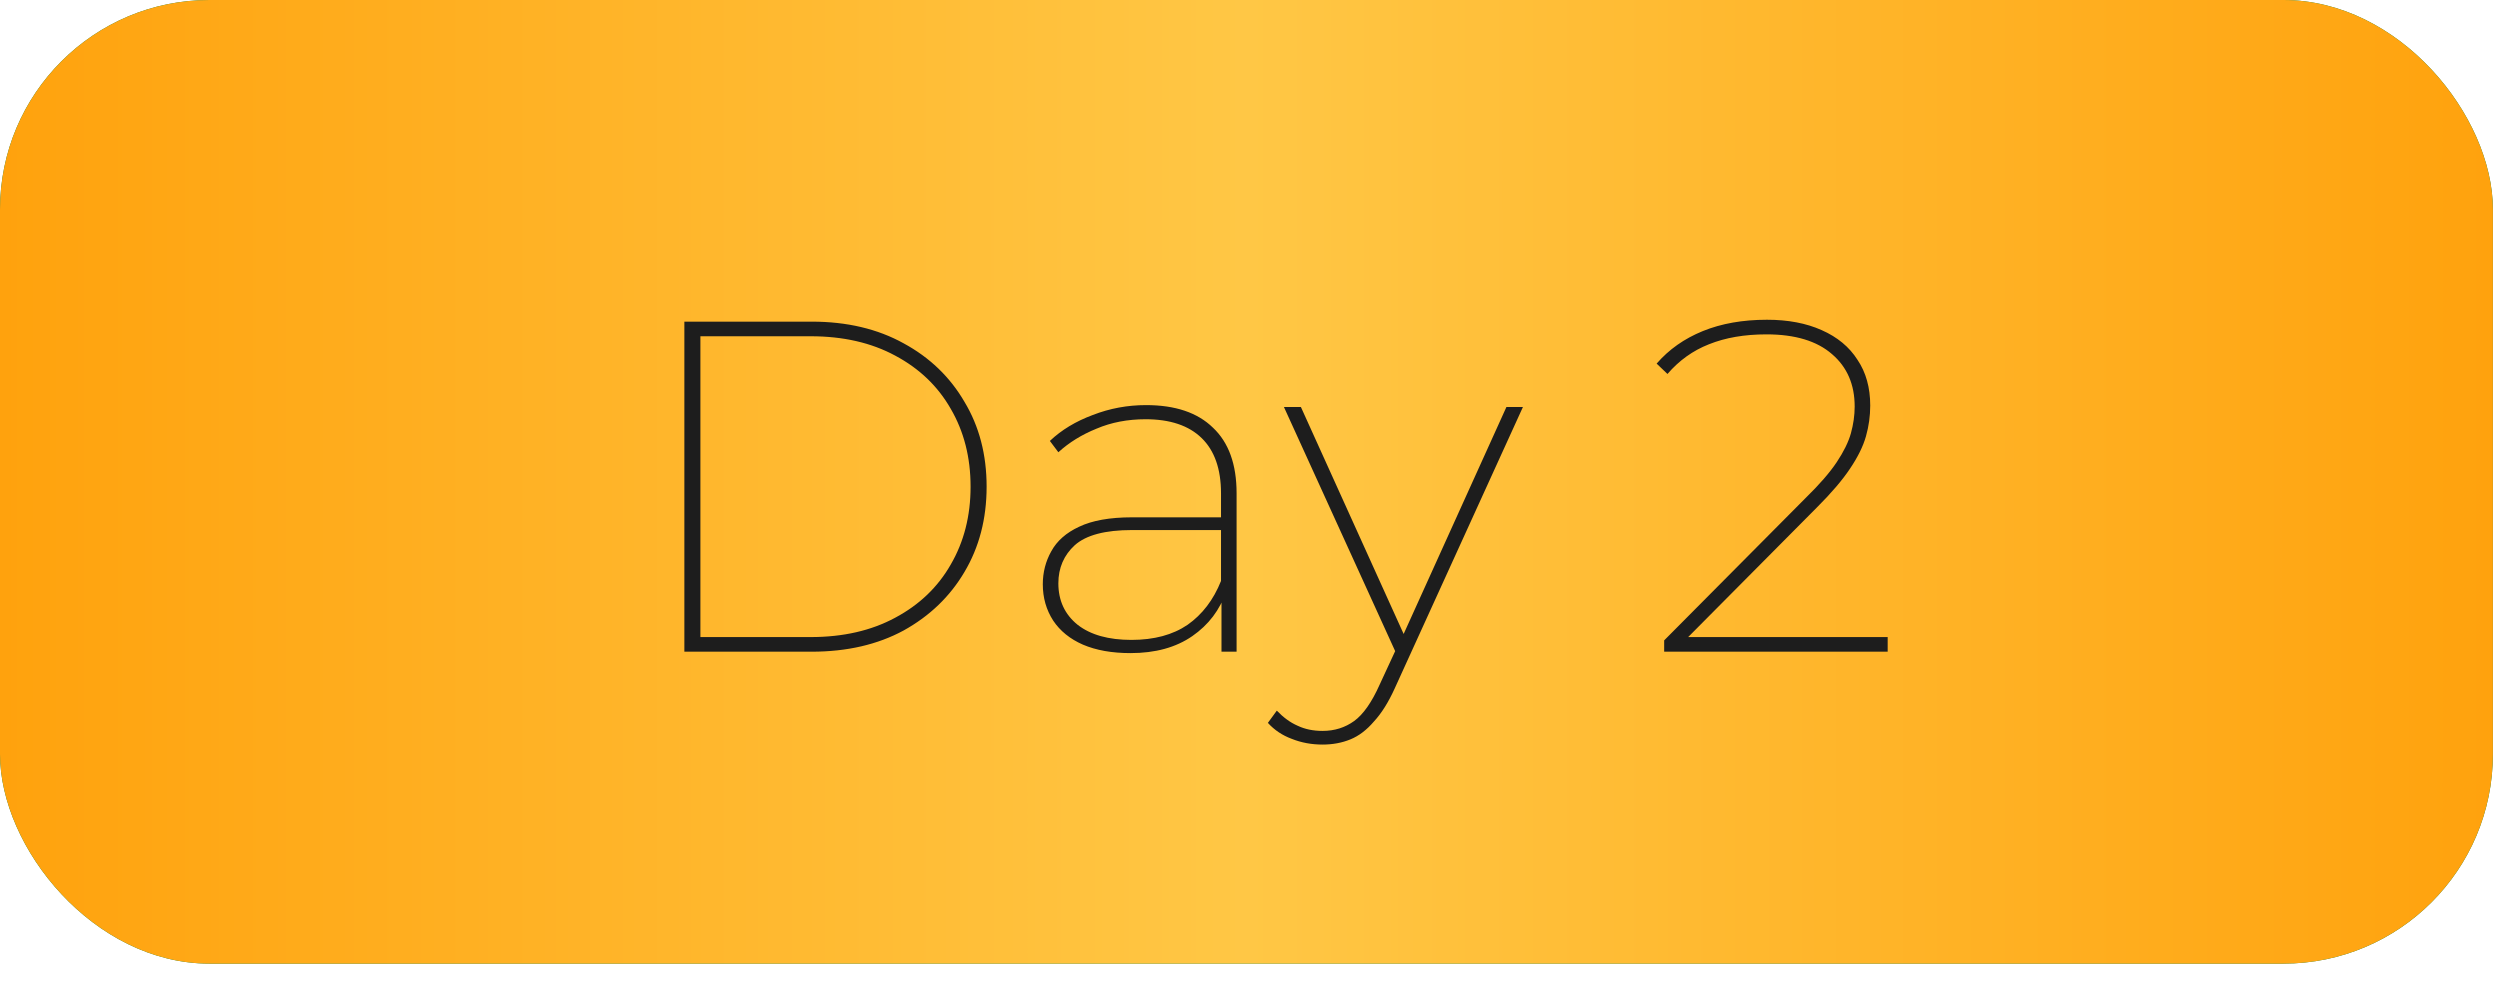<?xml version="1.0" encoding="UTF-8"?> <svg xmlns="http://www.w3.org/2000/svg" width="99" height="39" viewBox="0 0 99 39" fill="none"><rect width="98.719" height="38.16" rx="8.296" fill="#007F46"></rect><rect width="98.719" height="38.16" rx="8.296" fill="url(#paint0_linear_2036_445)"></rect><path d="M27.101 25.807V12.737H32.143C33.537 12.737 34.75 13.023 35.784 13.596C36.817 14.156 37.62 14.928 38.192 15.911C38.777 16.882 39.07 18.002 39.07 19.272C39.07 20.542 38.777 21.668 38.192 22.651C37.62 23.622 36.817 24.394 35.784 24.967C34.75 25.527 33.537 25.807 32.143 25.807H27.101ZM27.736 25.228H32.105C33.387 25.228 34.502 24.973 35.447 24.463C36.406 23.952 37.14 23.249 37.651 22.353C38.173 21.456 38.435 20.43 38.435 19.272C38.435 18.114 38.173 17.087 37.651 16.191C37.14 15.295 36.406 14.592 35.447 14.081C34.502 13.571 33.387 13.316 32.105 13.316H27.736V25.228ZM48.371 25.807V23.548L48.352 23.212V19.533C48.352 18.575 48.097 17.847 47.587 17.349C47.077 16.851 46.336 16.602 45.365 16.602C44.656 16.602 44.008 16.726 43.423 16.975C42.838 17.212 42.334 17.523 41.911 17.909L41.575 17.461C42.035 17.025 42.602 16.683 43.274 16.434C43.946 16.172 44.649 16.042 45.384 16.042C46.541 16.042 47.425 16.34 48.035 16.938C48.657 17.523 48.969 18.388 48.969 19.533V25.807H48.371ZM44.768 25.863C44.033 25.863 43.405 25.751 42.882 25.527C42.371 25.303 41.979 24.985 41.706 24.575C41.432 24.151 41.295 23.672 41.295 23.137C41.295 22.664 41.407 22.228 41.631 21.83C41.855 21.419 42.222 21.096 42.733 20.859C43.255 20.61 43.952 20.486 44.824 20.486H48.577V20.99H44.824C43.766 20.99 43.013 21.189 42.564 21.587C42.129 21.985 41.911 22.49 41.911 23.099C41.911 23.784 42.166 24.332 42.676 24.743C43.187 25.141 43.896 25.34 44.805 25.34C45.701 25.34 46.442 25.141 47.027 24.743C47.612 24.332 48.054 23.753 48.352 23.006L48.558 23.417C48.309 24.151 47.861 24.743 47.214 25.191C46.566 25.639 45.751 25.863 44.768 25.863ZM52.374 29.485C51.938 29.485 51.533 29.41 51.16 29.261C50.786 29.124 50.469 28.913 50.208 28.626L50.562 28.141C50.824 28.415 51.098 28.614 51.384 28.738C51.67 28.875 52 28.944 52.374 28.944C52.847 28.944 53.264 28.813 53.625 28.552C53.986 28.29 54.322 27.811 54.633 27.114L55.342 25.583L55.436 25.433L59.655 16.116H60.309L55.23 27.263C54.981 27.811 54.708 28.247 54.409 28.57C54.123 28.906 53.811 29.143 53.475 29.28C53.139 29.417 52.772 29.485 52.374 29.485ZM55.361 26.031L50.843 16.116H51.515L55.716 25.396L55.361 26.031ZM65.901 25.807V25.359L71.503 19.72C72.051 19.185 72.461 18.712 72.735 18.301C73.009 17.89 73.196 17.511 73.295 17.162C73.395 16.801 73.445 16.446 73.445 16.098C73.445 15.226 73.146 14.536 72.549 14.025C71.951 13.502 71.086 13.241 69.953 13.241C69.082 13.241 68.323 13.372 67.675 13.633C67.04 13.882 66.493 14.274 66.032 14.809L65.603 14.399C66.088 13.839 66.698 13.409 67.433 13.11C68.167 12.812 69.013 12.662 69.972 12.662C70.806 12.662 71.528 12.799 72.138 13.073C72.76 13.347 73.233 13.739 73.557 14.249C73.893 14.747 74.061 15.351 74.061 16.061C74.061 16.471 74.005 16.876 73.893 17.274C73.781 17.672 73.569 18.102 73.258 18.562C72.959 19.011 72.524 19.521 71.951 20.093L66.592 25.489L66.331 25.228H74.752V25.807H65.901Z" fill="#1D1D1D"></path><defs><linearGradient id="paint0_linear_2036_445" x1="0" y1="19.08" x2="98.719" y2="19.08" gradientUnits="userSpaceOnUse"><stop stop-color="#FFA20D"></stop><stop offset="0.5" stop-color="#FFC745"></stop><stop offset="1" stop-color="#FFA20D"></stop></linearGradient></defs></svg> 